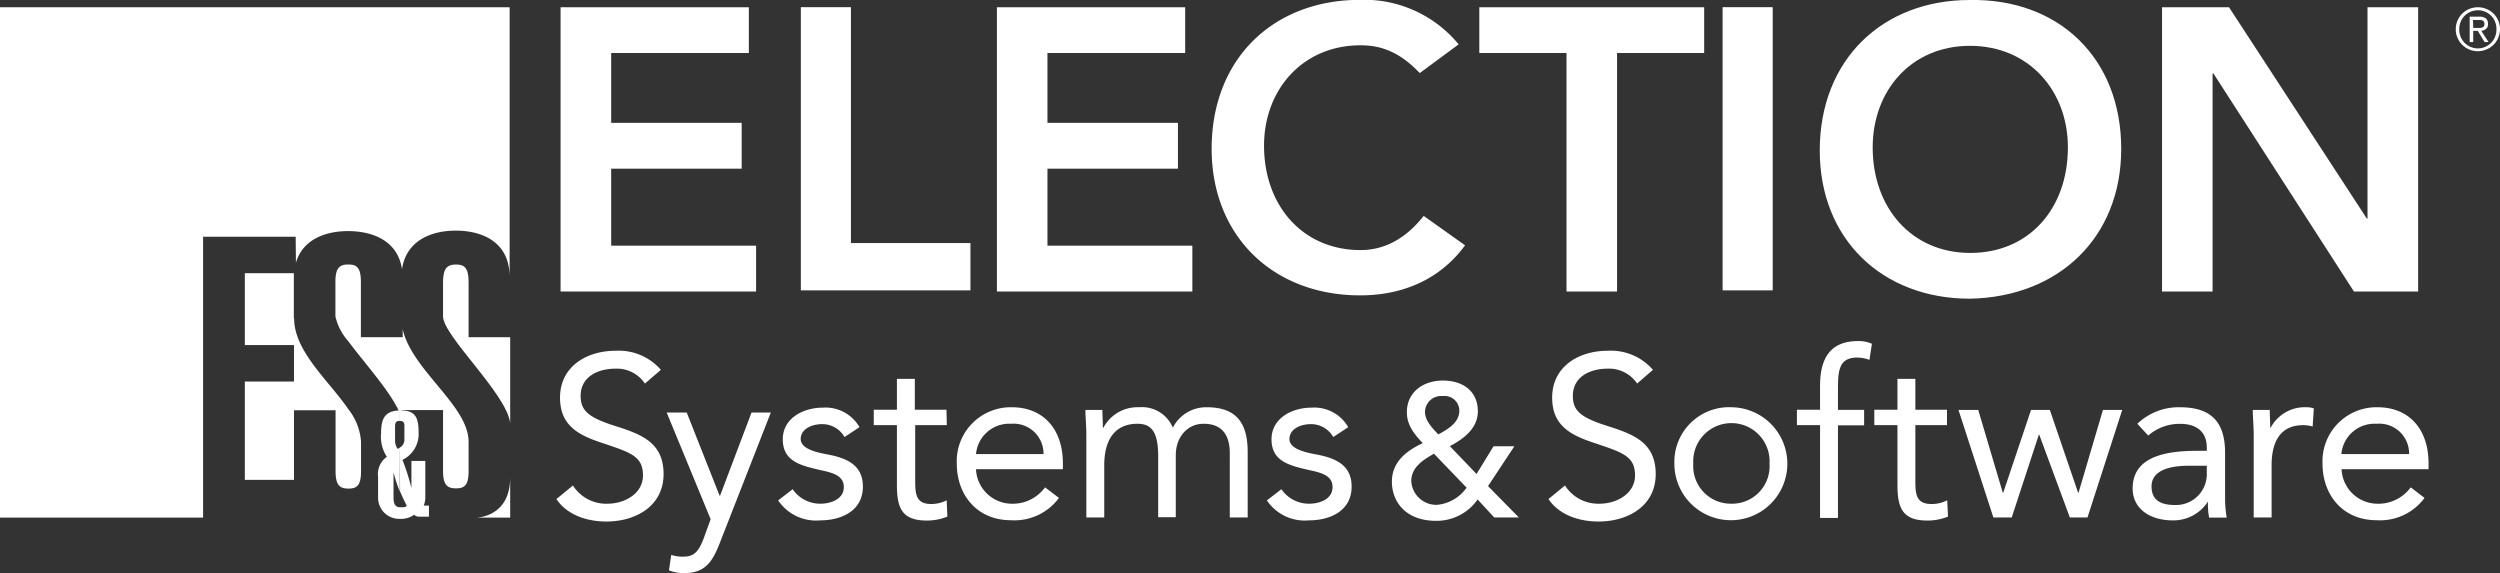 <?xml version="1.0" encoding="UTF-8"?> <svg xmlns="http://www.w3.org/2000/svg" viewBox="0 0 324 74.27"><rect x="0" y="0" width="324" height="74.27" fill="#333333" stroke="none"/><defs><style>.cls-1{fill:#fff;}</style></defs><g id="Layer_2" data-name="Layer 2"><g id="Layer_2-2" data-name="Layer 2"><path class="cls-1" d="M51,61.21h0a20.09,20.09,0,0,0,.81,2.49V58a1.41,1.41,0,0,1-.27.18,1.88,1.88,0,0,1-.34-1V55.3c0-.61.19-.75.61-.75V53.19c-2,.05-2.42,1.16-2.42,2.94a4.71,4.71,0,0,0,.75,3.07A2.74,2.74,0,0,0,49,61.82v2.67a2.73,2.73,0,0,0,2.85,2.75h0v-1.5c-.49,0-.85-.27-.85-1.22Zm.85,2.49c.28.64.57,1.27.87,1.86a.75.75,0,0,1-.59.18h-.28v1.5a2.85,2.85,0,0,0,1.82-.53.92.92,0,0,0,.7.25h1.22V65.53h-.68a2.77,2.77,0,0,0,.21-1V59.74H53.32v3.51h0a28.18,28.18,0,0,0-1.16-3.65A3.73,3.73,0,0,0,54.25,56c0-1.81-.39-2.81-2.27-2.81l-.16,0v1.36c.37,0,.59.16.59.55V57a1.14,1.14,0,0,1-.59,1Z"></path><path class="cls-1" d="M38.35,34.05c.91-3.12,4-4.1,6.75-4.1a0,0,0,0,1,0,0c3.08,0,6.43,1.16,7,4.94.56-3.8,3.92-5,6.95-5,3.3,0,6.93,1.34,7,5.91h0V.94H0V67.08H26.32V30.68h12Z"></path><path class="cls-1" d="M38.08,41.26V36.07c0-.23,0-.45,0-.66H31.73v9.31H38.1v4.73H31.73V62.19H38.1c0-.21,0-.43,0-.66V53.17h5.39v7.91c0,1.81.56,2.24,1.65,2.24h.05c1.06,0,1.6-.41,1.6-2.24V57.25A7.64,7.64,0,0,0,45.12,53c-2.51-3.67-7-7.45-7-11.73"></path><path class="cls-1" d="M66.1,43.7H60.73V36.52c0-1.83-.57-2.24-1.63-2.24s-1.68.41-1.68,2.24V41c0,2.54,8.27,10.06,8.7,13.84V43.7Z"></path><path class="cls-1" d="M52.19,43.7H46.77V36.52c0-1.83-.54-2.24-1.6-2.24l-.05,0c-1.09,0-1.65.43-1.65,2.22V41a7.22,7.22,0,0,0,1.65,3.2c2.27,3.06,6.09,7.2,6.91,9.94v-1h5.39v7.91c0,1.83.57,2.24,1.68,2.24s1.63-.41,1.63-2.24V57.25c0-4.67-7.34-9.27-8.54-14.57Z"></path><path class="cls-1" d="M66.12,61.86v5.22H61.73s4.39,0,4.39-5.22"></path><polygon class="cls-1" points="72.65 0.94 97.05 0.94 97.05 6.87 79.21 6.87 79.21 15.92 96.12 15.92 96.12 21.86 79.21 21.86 79.21 31.84 97.99 31.84 97.99 37.78 72.65 37.78 72.65 0.94"></polygon><polygon class="cls-1" points="103.79 0.93 110.28 0.93 110.28 31.5 125.77 31.5 125.77 37.63 103.79 37.63 103.79 0.93"></polygon><polygon class="cls-1" points="129.2 0.94 153.6 0.94 153.6 6.87 135.75 6.87 135.75 15.92 152.66 15.92 152.66 21.86 135.75 21.86 135.75 31.84 154.53 31.84 154.53 37.78 129.2 37.78 129.2 0.94"></polygon><path class="cls-1" d="M184,9.47c-2.68-2.83-5.15-3.6-7.67-3.6-7.52,0-12.51,5.77-12.51,13,0,7.78,5,13.54,12.51,13.54,2.93,0,5.76-1.34,8.18-4.43l5.36,3.81c-3.3,4.53-8.24,6.49-13.59,6.49-11.22,0-19.25-7.62-19.25-19,0-11.68,8-19.3,19.25-19.3a15.83,15.83,0,0,1,12.76,5.77Z"></path><polygon class="cls-1" points="203.02 6.87 191.72 6.87 191.72 0.94 220.86 0.94 220.86 6.87 209.57 6.87 209.57 37.78 203.02 37.78 203.02 6.87"></polygon><rect class="cls-1" x="223.25" y="0.93" width="6.49" height="36.7"></rect><path class="cls-1" d="M255.35,32.78C263,32.78,268,27,268,19.1c0-7.34-5.05-13.16-12.69-13.16S242.7,11.76,242.7,19.1c0,7.85,5.05,13.68,12.65,13.68M255.29,0c11.5-.2,19.62,7.5,19.62,19.3,0,11.5-8.12,19.2-19.62,19.41-11.34,0-19.45-7.7-19.45-19.2C235.84,7.7,244,0,255.29,0"></path><polygon class="cls-1" points="280.2 0.94 288.88 0.94 306.73 28.31 306.83 28.41 306.73 28.41 306.83 28.31 306.83 0.94 313.39 0.94 313.39 37.78 305.07 37.78 286.86 9.52 286.75 9.52 286.75 37.78 280.2 37.78 280.2 0.94"></polygon><path class="cls-1" d="M83.58,49.71a4.36,4.36,0,0,0-3.83-1.93c-2.21,0-4.5,1-4.5,3.54,0,1.93,1.07,2.8,4.43,3.87S86,57.3,86,61.44s-3.6,6.15-7.41,6.15c-2.44,0-5.06-.8-6.48-2.91l2.14-1.76a5.1,5.1,0,0,0,4.49,2.36c2.15,0,4.59-1.26,4.59-3.67,0-2.59-1.76-3-5.51-4.28-3-1-5.24-2.29-5.24-5.8,0-4.05,3.48-6.07,7.18-6.07a7.23,7.23,0,0,1,5.89,2.47Z"></path><path class="cls-1" d="M93.29,70.36c-.91,2.32-1.82,3.91-4.59,3.91a4.86,4.86,0,0,1-2-.36l.29-2a4.62,4.62,0,0,0,1.62.23c1.5,0,2-.91,2.55-2.26l.94-2.59-5.7-13.83H89l4.26,10.78h.06l4.08-10.78h2.5Z"></path><path class="cls-1" d="M102.73,63.4a4.31,4.31,0,0,0,3.57,1.88c1.46,0,3.06-.63,3.06-2.15s-1.49-1.87-3-2.2c-2.65-.6-4.91-1.16-4.91-4,0-2.71,2.62-4.1,5.2-4.1a5.07,5.07,0,0,1,4.74,2.53l-1.94,1.28a3.3,3.3,0,0,0-2.94-1.67c-1.28,0-2.74.62-2.74,1.93,0,1.16,1.66,1.67,3.51,2,2.47.47,4.55,1.37,4.55,4.16,0,3.16-2.79,4.38-5.56,4.38a5.9,5.9,0,0,1-5.42-2.59Z"></path><path class="cls-1" d="M122.71,55.1h-4.1v7c0,1.79,0,3.22,2.08,3.22a4.47,4.47,0,0,0,2-.48l.09,2.11a7,7,0,0,1-2.71.51c-3.3,0-3.83-1.79-3.83-4.68V55.1h-3v-2h3v-4h2.32v4h4.1Z"></path><path class="cls-1" d="M135.24,58.85a3.88,3.88,0,0,0-4.2-3.93,4.32,4.32,0,0,0-4.55,3.93Zm2,5.68A7.15,7.15,0,0,1,131,67.42c-4.37,0-7-3.28-7-7.32a7,7,0,0,1,7.14-7.32c3.93,0,6.61,2.68,6.61,7.29v.74H126.49A4.67,4.67,0,0,0,131,65.28a5.19,5.19,0,0,0,4.44-2.12Z"></path><path class="cls-1" d="M140.79,56.44c0-1.28-.12-2.38-.12-3.31h2.2c0,.75.06,1.52.06,2.3H143a5,5,0,0,1,4.64-2.65A4.32,4.32,0,0,1,152,55.43a4.83,4.83,0,0,1,4.4-2.65c4,0,5.3,2.23,5.3,5.83v8.45h-2.32V58.73c0-1.94-.69-3.81-3.4-3.81-2,0-3.6,1.61-3.6,4.11v8H150.1V59.18c0-3.07-.77-4.26-2.68-4.26-3,0-4.31,2.17-4.31,5.36v6.78h-2.32Z"></path><path class="cls-1" d="M166.07,63.4a4.31,4.31,0,0,0,3.57,1.88c1.46,0,3.06-.63,3.06-2.15s-1.48-1.87-3-2.2c-2.65-.6-4.91-1.16-4.91-4,0-2.71,2.62-4.1,5.21-4.1a5.06,5.06,0,0,1,4.73,2.53l-1.94,1.28a3.3,3.3,0,0,0-2.94-1.67c-1.28,0-2.74.62-2.74,1.93,0,1.16,1.66,1.67,3.51,2,2.47.47,4.55,1.37,4.55,4.16,0,3.16-2.79,4.38-5.56,4.38a5.9,5.9,0,0,1-5.42-2.59Z"></path><path class="cls-1" d="M187,51.33a2.1,2.1,0,0,0-2.32,2.05c0,1.16,1,2.15,1.73,2.92,1.21-.67,2.72-1.51,2.72-3.09A1.91,1.91,0,0,0,187,51.33m-1.16,7.47c-1.41.81-2.94,1.75-2.94,3.56a3.26,3.26,0,0,0,3.29,3.07,5.25,5.25,0,0,0,3.88-2.23Zm11,8.26h-3.19l-2.15-2.33a6.49,6.49,0,0,1-5.37,2.77c-4,0-5.74-2.52-5.74-5.07s1.86-4,4-5c-1.12-1.18-2.06-2.35-2.06-4,0-2.67,2.18-4.11,4.68-4.11s4.52,1.31,4.52,4c0,2.2-1.88,3.59-3.63,4.5l3.46,3.61,2.2-3.59h2.7L192.85,63Z"></path><path class="cls-1" d="M212.17,49.71a4.37,4.37,0,0,0-3.84-1.93c-2.2,0-4.49,1-4.49,3.54,0,1.93,1.07,2.8,4.43,3.87s6.31,2.11,6.31,6.25-3.6,6.15-7.41,6.15c-2.44,0-5.06-.8-6.49-2.91l2.14-1.76a5.12,5.12,0,0,0,4.5,2.36c2.14,0,4.58-1.26,4.58-3.67,0-2.59-1.76-3-5.5-4.28-3-1-5.24-2.29-5.24-5.8,0-4.05,3.48-6.07,7.17-6.07a7.21,7.21,0,0,1,5.89,2.47Z"></path><path class="cls-1" d="M224.39,65.28a4.86,4.86,0,0,0,4.94-5.18,4.95,4.95,0,1,0-9.88,0,4.87,4.87,0,0,0,4.94,5.18m0-12.5A7.32,7.32,0,1,1,217,60.1a7.09,7.09,0,0,1,7.44-7.32"></path><path class="cls-1" d="M235.88,55.1h-3v-2h3V50c0-3.39,1.19-5.8,4.94-5.8a4.35,4.35,0,0,1,1.78.35l-.32,2.09a4.76,4.76,0,0,0-1.58-.3c-2.41,0-2.5,1.76-2.5,4.16v2.62h3.39v2H238.2v12h-2.32Z"></path><path class="cls-1" d="M252.33,55.1h-4.1v7c0,1.79,0,3.22,2.08,3.22a4.44,4.44,0,0,0,2.05-.48l.1,2.11a7,7,0,0,1-2.71.51c-3.31,0-3.84-1.79-3.84-4.68V55.1h-3v-2h3v-4h2.32v4h4.1Z"></path><polygon class="cls-1" points="270.54 67.06 268.25 67.06 264.29 56.35 264.23 56.35 260.72 67.06 258.34 67.06 253.82 53.13 256.38 53.13 259.56 63.85 259.62 63.85 263.22 53.13 265.66 53.13 269.32 63.85 269.38 63.85 272.54 53.13 275.04 53.13 270.54 67.06"></polygon><path class="cls-1" d="M283.69,60.36c-2.95,0-4.85.81-4.85,2.68s1.31,2.41,3.06,2.41A4,4,0,0,0,286,61.26v-.9ZM277,54.92a7.75,7.75,0,0,1,5.54-2.14c4.1,0,5.83,2,5.83,5.89v6a15.33,15.33,0,0,0,.21,2.41H286.3a9.9,9.9,0,0,1-.15-2.08h0a5.3,5.3,0,0,1-4.59,2.44c-2.82,0-5.17-1.43-5.17-4.14,0-4.61,5.35-4.88,8.78-4.88H286V58c0-2-1.28-3.07-3.45-3.07a6.19,6.19,0,0,0-4.14,1.52Z"></path><path class="cls-1" d="M292.08,56.44c0-1.28-.12-2.38-.12-3.31h2.2c0,.75.06,1.52.06,2.3h.06a5,5,0,0,1,4.64-2.65,2.69,2.69,0,0,1,.95.15l-.15,2.35a4.28,4.28,0,0,0-1.24-.18c-2.83,0-4.08,2-4.08,5.18v6.78h-2.32Z"></path><path class="cls-1" d="M312.22,58.85A3.87,3.87,0,0,0,308,54.92a4.32,4.32,0,0,0-4.56,3.93Zm2,5.68A7.16,7.16,0,0,1,308,67.42c-4.38,0-7-3.28-7-7.32a7,7,0,0,1,7.14-7.32c3.93,0,6.6,2.68,6.6,7.29v.74H303.47A4.67,4.67,0,0,0,308,65.28a5.19,5.19,0,0,0,4.43-2.12Z"></path><path class="cls-1" d="M318.27,3.8a2.7,2.7,0,0,1,.23-1.14,2.81,2.81,0,0,1,.61-.9,2.9,2.9,0,0,1,3.13-.6,2.8,2.8,0,0,1,.91.59,3,3,0,0,1,.62.9,2.87,2.87,0,0,1,0,2.25,2.77,2.77,0,0,1-.62.91,2.67,2.67,0,0,1-.91.6,2.86,2.86,0,0,1-3.74-1.49A2.61,2.61,0,0,1,318.27,3.8Zm.45,0a2.48,2.48,0,0,0,.19,1,2.55,2.55,0,0,0,.52.77,2.67,2.67,0,0,0,.76.51,2.47,2.47,0,0,0,.94.19,2.43,2.43,0,0,0,.94-.19,2.55,2.55,0,0,0,.77-.52,2.35,2.35,0,0,0,.51-.77,2.4,2.4,0,0,0,.19-1,2.38,2.38,0,0,0-.19-1,2.21,2.21,0,0,0-.51-.76,2.35,2.35,0,0,0-.77-.51,2.26,2.26,0,0,0-.94-.19,2.47,2.47,0,0,0-.94.19,2.67,2.67,0,0,0-.76.51,2.48,2.48,0,0,0-.52.78A2.54,2.54,0,0,0,318.72,3.8Zm1.35-1.64h1.21a1.41,1.41,0,0,1,.88.22.86.86,0,0,1,.28.72.77.77,0,0,1-.25.65,1.19,1.19,0,0,1-.62.25l.95,1.45H322L321.12,4h-.59V5.45h-.46Zm.46,1.46h.89a.83.83,0,0,0,.29-.06.53.53,0,0,0,.2-.16.55.55,0,0,0,.07-.31.54.54,0,0,0-.06-.27.46.46,0,0,0-.18-.16.84.84,0,0,0-.24-.07h-1Z"></path></g></g></svg> 
